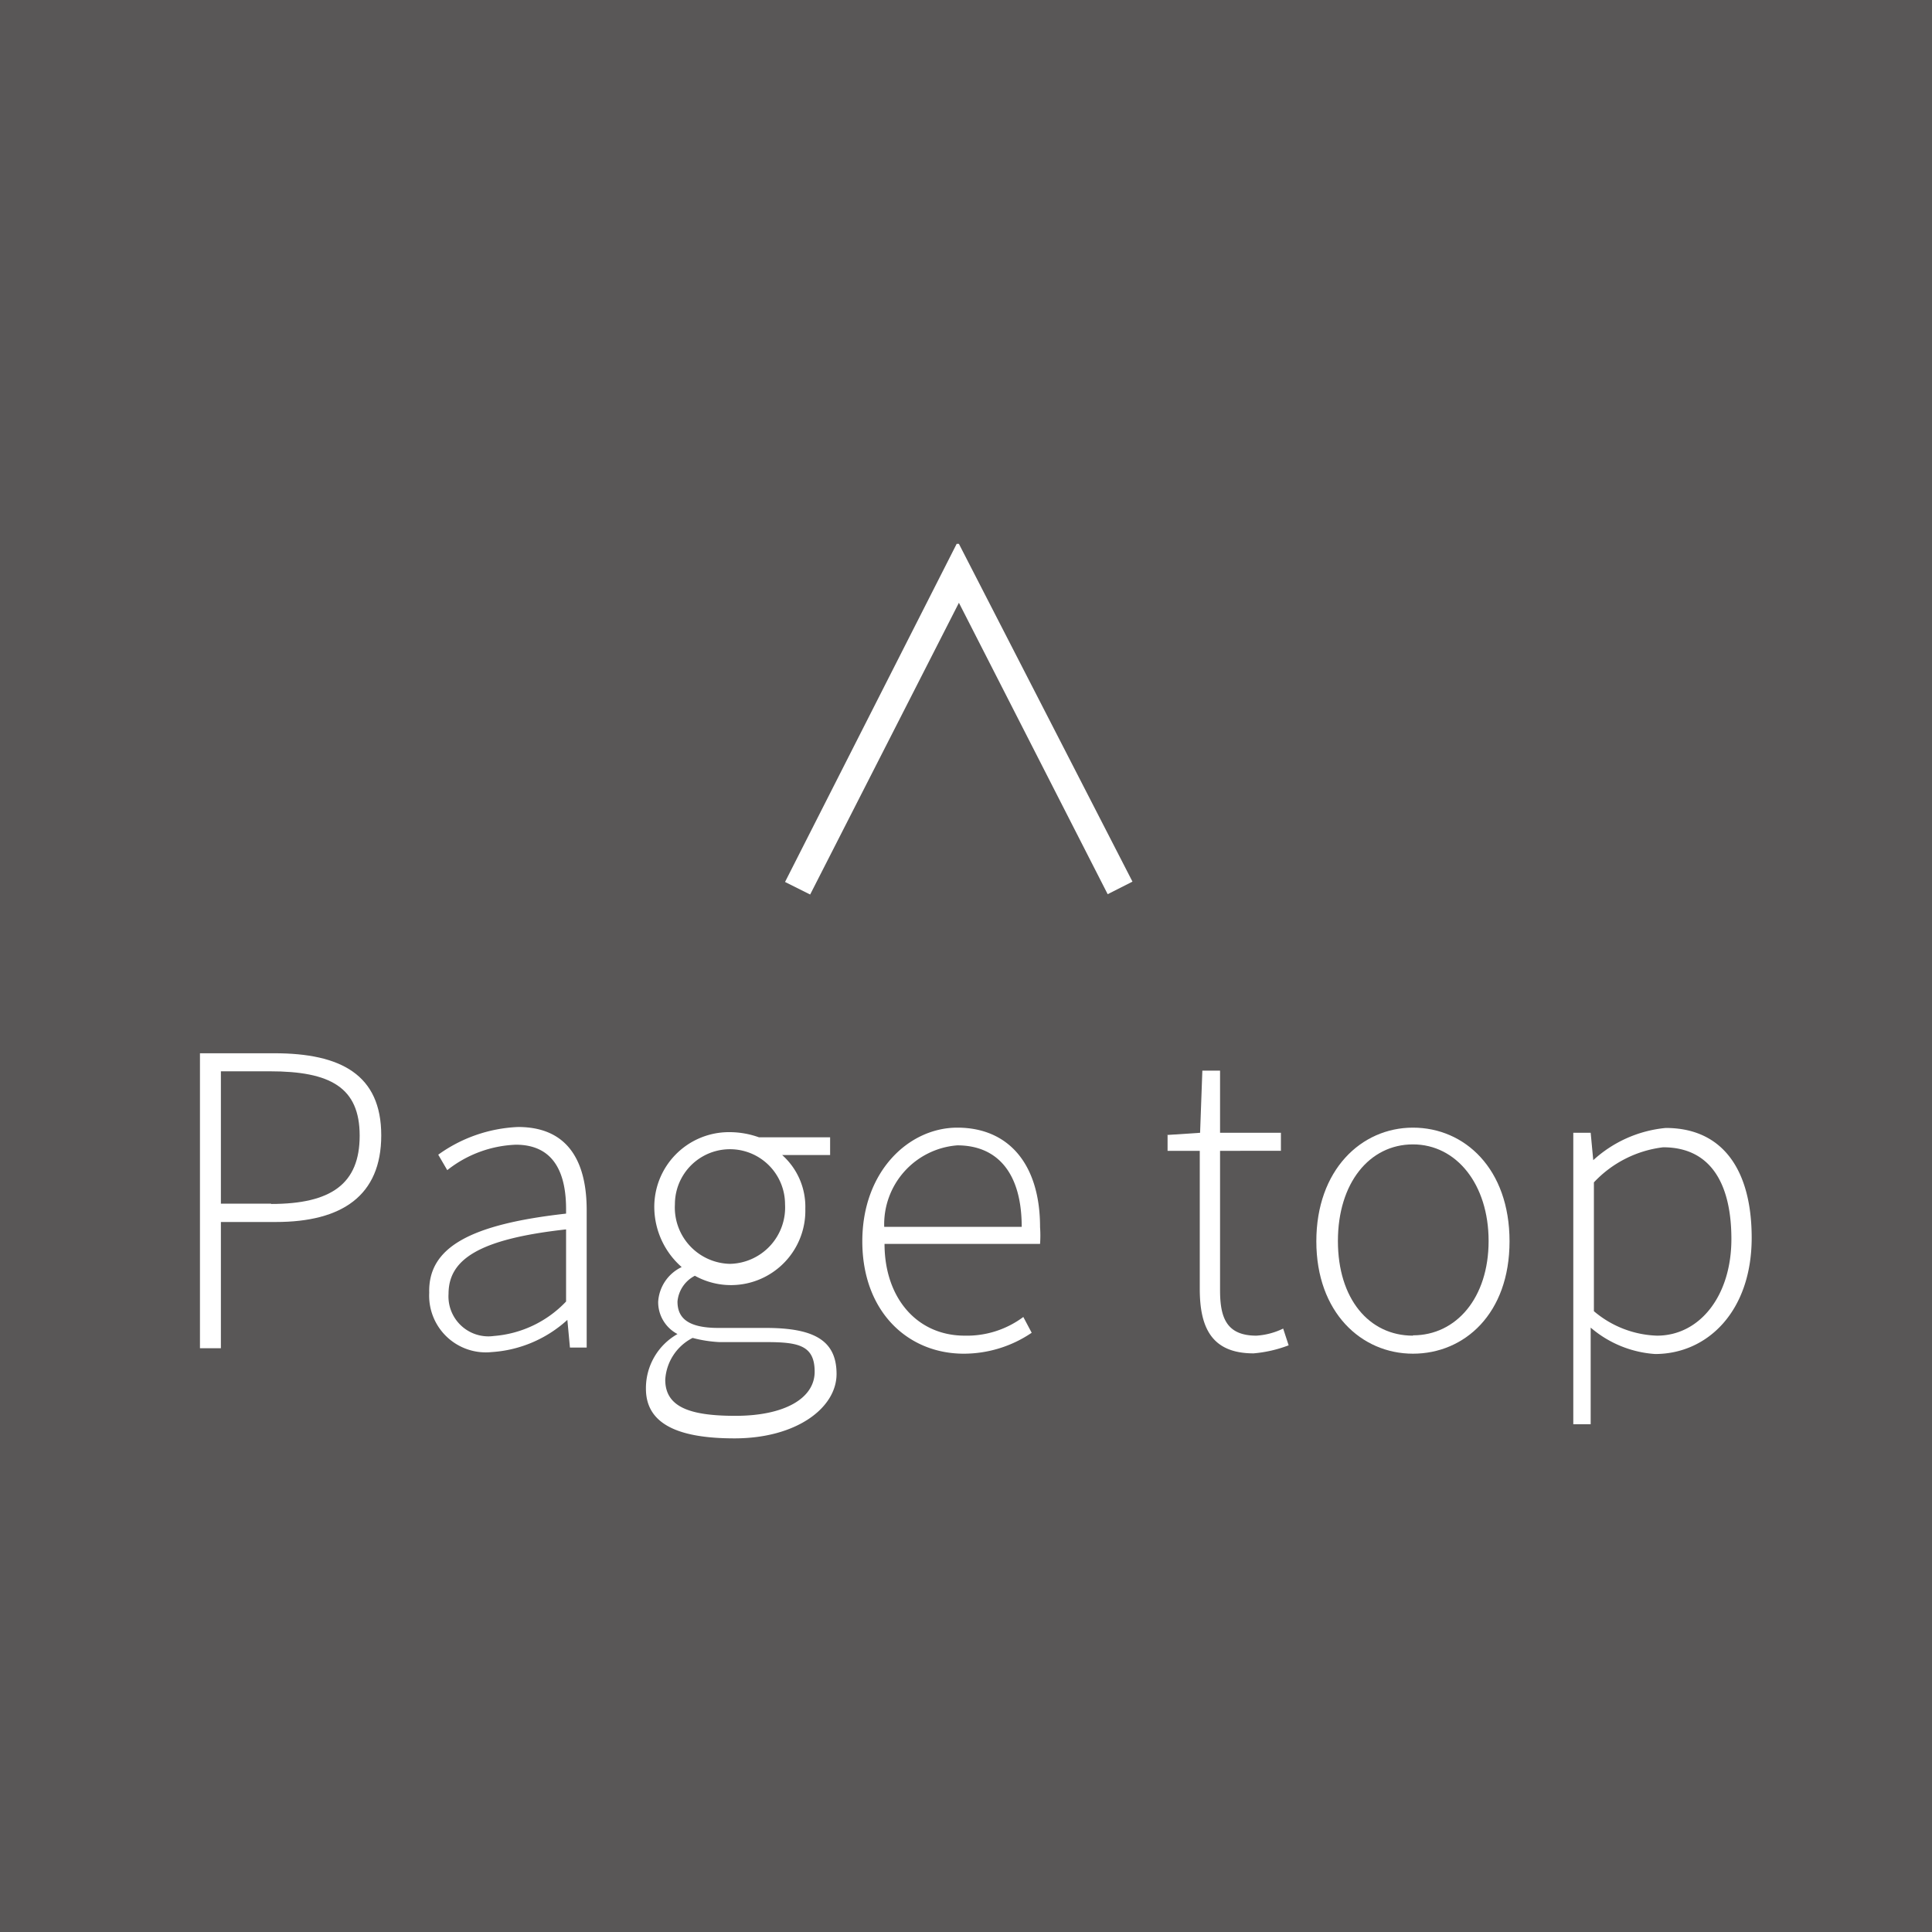 <svg id="レイヤー_1" data-name="レイヤー 1" xmlns="http://www.w3.org/2000/svg" viewBox="0 0 60 60"><defs><style>.cls-1{fill:#595757;}.cls-2{fill:#fff;}</style></defs><title>btm_back_to_top</title><rect class="cls-1" width="60" height="60"/><path class="cls-2" d="M-1.57,25.16H0.74c2.07,0,3.32.67,3.32,2.55S2.83,30.4.79,30.4H-0.92v3.92H-1.57V25.16Zm2.21,4.68c1.86,0,2.75-.62,2.75-2.12s-0.91-2-2.79-2H-0.92v4.11H0.64Z" transform="translate(7.78 7.55)"/><path class="cls-2" d="M9.8,30.14V30c0-1-.3-2-1.56-2a3.65,3.65,0,0,0-2.13.79l-0.28-.48a4.56,4.56,0,0,1,2.48-.86c1.6,0,2.13,1.14,2.13,2.58v4.27H9.92l-0.08-.86h0a3.85,3.85,0,0,1-2.35,1,1.76,1.76,0,0,1-1.94-1.84C5.51,31.18,6.84,30.47,9.8,30.14Zm-2.24,3.8A3.46,3.46,0,0,0,9.8,32.87V30.63c-2.72.3-3.65,0.94-3.65,2A1.24,1.24,0,0,0,7.56,33.94Z" transform="translate(7.78 7.55)"/><path class="cls-2" d="M13.26,33.88v0a1.12,1.12,0,0,1-.6-1,1.28,1.28,0,0,1,.73-1.08v0a2.49,2.49,0,0,1-.85-1.82,2.32,2.32,0,0,1,2.35-2.37,2.72,2.72,0,0,1,.9.16H18v0.55H16.51a2.15,2.15,0,0,1,.72,1.67,2.31,2.31,0,0,1-3.43,2.08,1,1,0,0,0-.54.8c0,0.48.28,0.82,1.27,0.82H16c1.49,0,2.2.38,2.2,1.43s-1.24,2-3.17,2c-1.68,0-2.75-.41-2.75-1.54A1.93,1.93,0,0,1,13.26,33.88Zm1.8,2.54c1.52,0,2.46-.54,2.46-1.37S17,34.13,16,34.13H14.56A4,4,0,0,1,13.73,34a1.56,1.56,0,0,0-.85,1.3C12.88,36.16,13.67,36.42,15.06,36.42ZM14.89,31.7a1.75,1.75,0,0,0,1.71-1.85,1.71,1.71,0,1,0-3.42,0A1.75,1.75,0,0,0,14.89,31.7Z" transform="translate(7.78 7.55)"/><path class="cls-2" d="M21.95,27.47c1.59,0,2.57,1.13,2.57,3.09a3.66,3.66,0,0,1,0,.52H19.69c0,1.67,1,2.85,2.49,2.85A2.93,2.93,0,0,0,24,33.35l0.26,0.49a3.76,3.76,0,0,1-2.11.65C20.41,34.49,19,33.18,19,31S20.45,27.47,21.95,27.47Zm2,3.08c0-1.69-.77-2.53-2-2.53a2.46,2.46,0,0,0-2.27,2.53h4.23Z" transform="translate(7.78 7.55)"/><path class="cls-2" d="M28.43,27.7l1.06-.07,0.07-1.93h0.55v1.93H32v0.56H30.11v4.33c0,0.85.2,1.41,1.13,1.41a2.22,2.22,0,0,0,.83-0.22l0.17,0.52a4,4,0,0,1-1.09.25c-1.3,0-1.67-.8-1.67-2V28.19h-1V27.7Z" transform="translate(7.78 7.55)"/><path class="cls-2" d="M36.1,27.47c1.61,0,3,1.28,3,3.53s-1.4,3.49-3,3.49-3-1.28-3-3.49S34.49,27.47,36.1,27.47Zm0,6.45c1.35,0,2.35-1.17,2.35-2.93s-1-3-2.35-3-2.33,1.2-2.33,3S34.74,33.93,36.1,33.93Z" transform="translate(7.78 7.55)"/><path class="cls-2" d="M41.08,27.63h0.54l0.08,0.85h0a3.87,3.87,0,0,1,2.25-1c1.79,0,2.67,1.33,2.67,3.41,0,2.28-1.37,3.61-3,3.61a3.42,3.42,0,0,1-2-.82v3H41.08V27.63Zm2.6,6.3c1.33,0,2.31-1.24,2.31-3,0-1.64-.59-2.85-2.12-2.85a3.52,3.52,0,0,0-2.15,1.09v4A3.18,3.18,0,0,0,43.68,33.93Z" transform="translate(7.78 7.55)"/><path class="cls-2" d="M22,11.17h0l-4.62,9.06-0.78-.39L21.93,9.34H22l5.39,10.49-0.77.39Z" transform="translate(7.78 7.55)"/></svg>